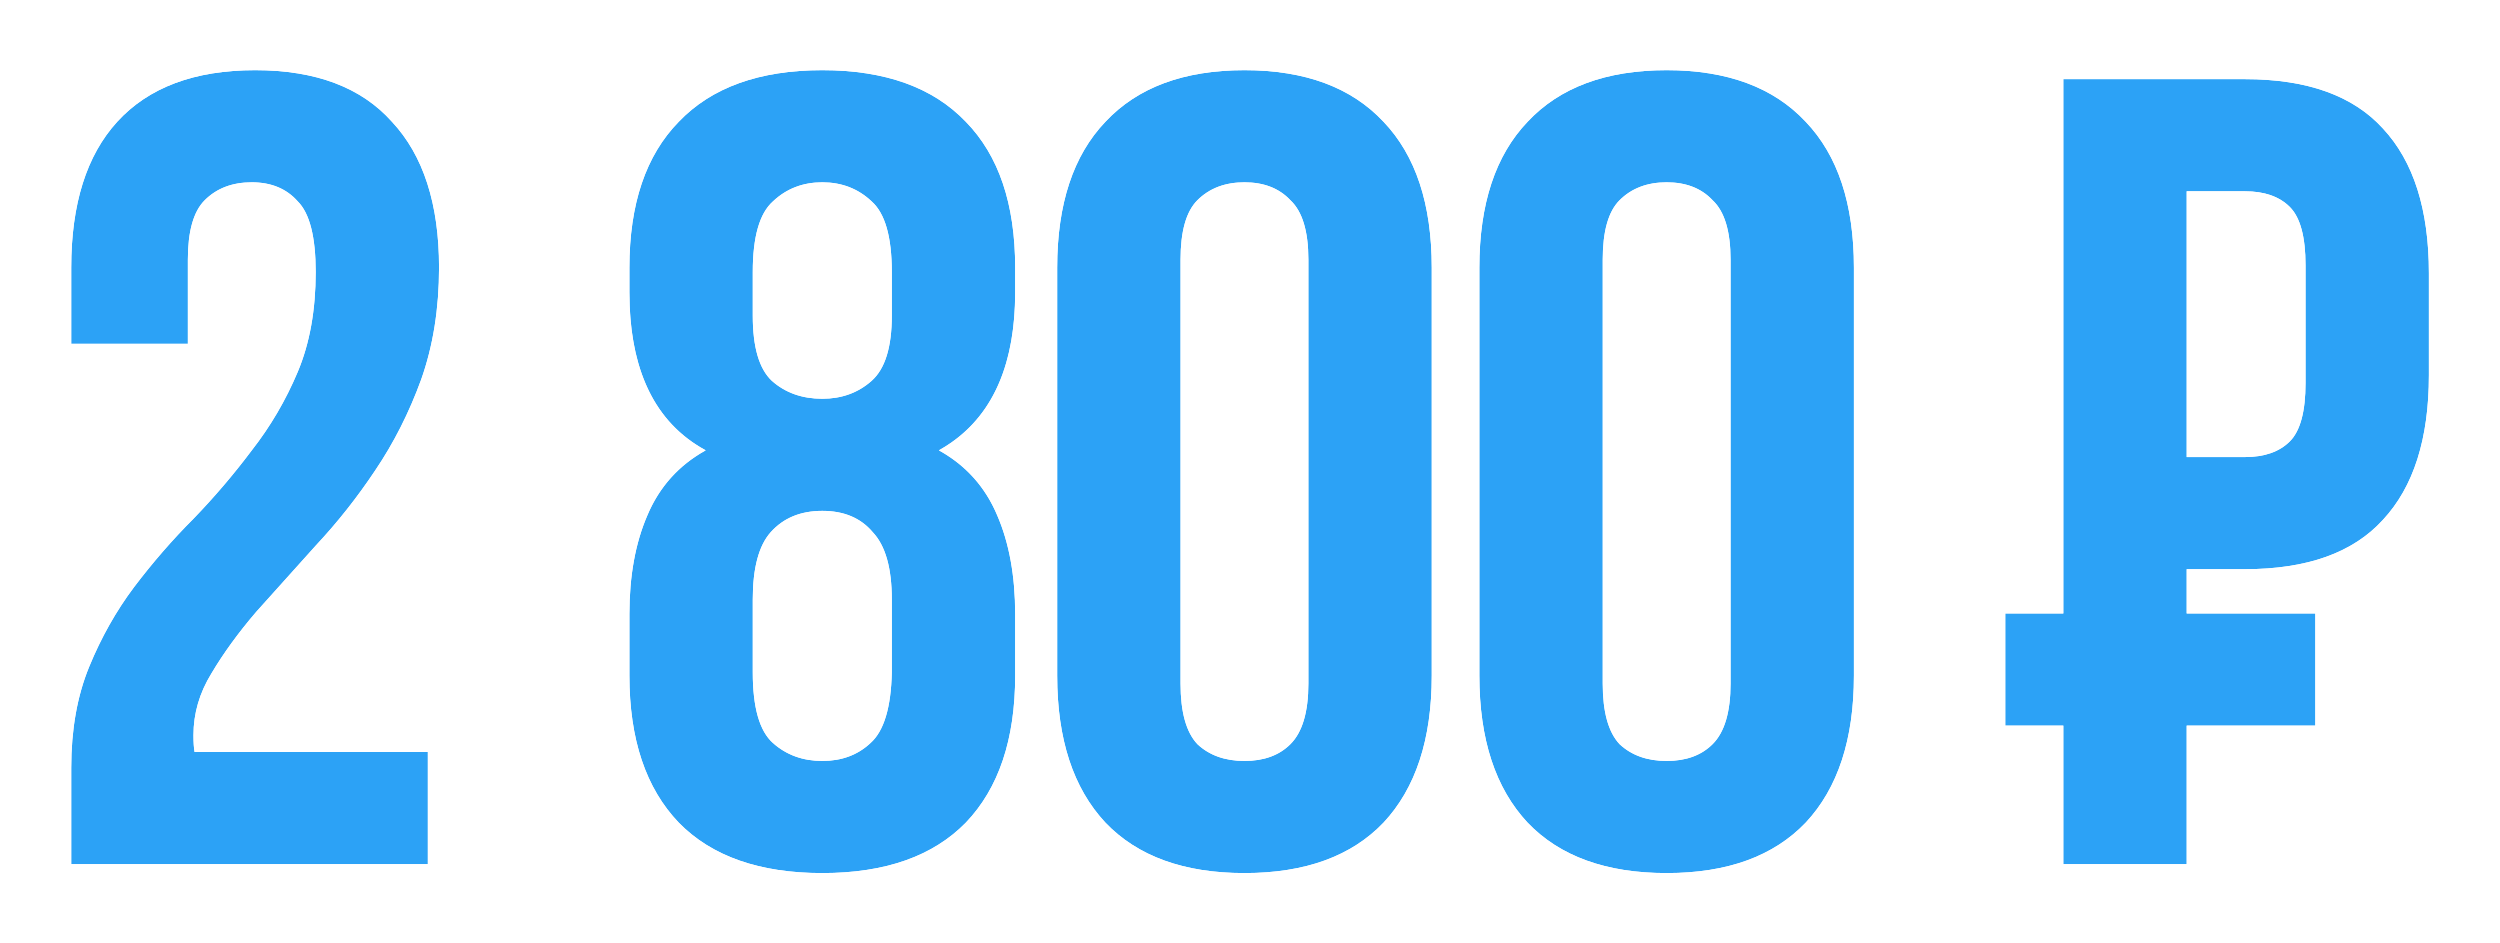 <?xml version="1.0" encoding="UTF-8"?> <svg xmlns="http://www.w3.org/2000/svg" width="379" height="143" viewBox="0 0 379 143" fill="none"> <g filter="url(#filter0_d)"> <path d="M47.86 35.24C47.86 29.913 46.953 26.343 45.14 24.53C43.44 22.603 41.117 21.64 38.17 21.64C35.223 21.64 32.843 22.547 31.03 24.36C29.33 26.06 28.48 29.063 28.48 33.37V46.12H10.8V34.56C10.8 24.927 13.123 17.56 17.77 12.46C22.53 7.247 29.5 4.64 38.68 4.64C47.86 4.64 54.773 7.247 59.42 12.46C64.18 17.56 66.56 24.927 66.56 34.56C66.56 40.793 65.653 46.46 63.84 51.56C62.026 56.547 59.703 61.137 56.87 65.33C54.15 69.41 51.147 73.207 47.86 76.72C44.687 80.233 41.683 83.577 38.85 86.75C36.13 89.923 33.863 93.04 32.05 96.1C30.236 99.047 29.33 102.163 29.33 105.45C29.33 106.583 29.387 107.433 29.5 108H64.86V125H10.8V110.38C10.8 104.6 11.707 99.5 13.52 95.08C15.333 90.66 17.6 86.637 20.32 83.01C23.153 79.27 26.157 75.813 29.33 72.64C32.503 69.353 35.45 65.897 38.17 62.27C41.003 58.643 43.327 54.677 45.14 50.37C46.953 46.063 47.86 41.02 47.86 35.24Z" fill="#2CA2F6"></path> <path d="M153.899 96.44C153.899 106.073 151.405 113.497 146.419 118.71C141.432 123.81 134.179 126.36 124.659 126.36C115.139 126.36 107.885 123.81 102.899 118.71C97.912 113.497 95.419 106.073 95.419 96.44V87.09C95.419 81.31 96.325 76.323 98.139 72.13C99.952 67.823 102.899 64.537 106.979 62.27C99.272 58.077 95.419 50.087 95.419 38.3V34.56C95.419 24.927 97.912 17.56 102.899 12.46C107.885 7.247 115.139 4.64 124.659 4.64C134.179 4.64 141.432 7.247 146.419 12.46C151.405 17.56 153.899 24.927 153.899 34.56V38.3C153.899 49.973 150.045 57.963 142.339 62.27C146.419 64.537 149.365 67.823 151.179 72.13C152.992 76.323 153.899 81.31 153.899 87.09V96.44ZM114.119 95.93C114.119 101.257 115.139 104.827 117.179 106.64C119.219 108.453 121.712 109.36 124.659 109.36C127.605 109.36 130.042 108.453 131.969 106.64C134.009 104.827 135.085 101.257 135.199 95.93V84.88C135.199 80.12 134.235 76.72 132.309 74.68C130.495 72.527 127.945 71.45 124.659 71.45C121.372 71.45 118.765 72.527 116.839 74.68C115.025 76.72 114.119 80.12 114.119 84.88V95.93ZM114.119 41.87C114.119 46.63 115.082 49.917 117.009 51.73C119.049 53.543 121.599 54.45 124.659 54.45C127.605 54.45 130.099 53.543 132.139 51.73C134.179 49.917 135.199 46.63 135.199 41.87V35.24C135.199 29.913 134.179 26.343 132.139 24.53C130.099 22.603 127.605 21.64 124.659 21.64C121.712 21.64 119.219 22.603 117.179 24.53C115.139 26.343 114.119 29.913 114.119 35.24V41.87Z" fill="#2CA2F6"></path> <path d="M178.971 97.63C178.971 101.937 179.821 104.997 181.521 106.81C183.334 108.51 185.714 109.36 188.661 109.36C191.608 109.36 193.931 108.51 195.631 106.81C197.444 104.997 198.351 101.937 198.351 97.63V33.37C198.351 29.063 197.444 26.06 195.631 24.36C193.931 22.547 191.608 21.64 188.661 21.64C185.714 21.64 183.334 22.547 181.521 24.36C179.821 26.06 178.971 29.063 178.971 33.37V97.63ZM160.271 34.56C160.271 24.927 162.708 17.56 167.581 12.46C172.454 7.247 179.481 4.64 188.661 4.64C197.841 4.64 204.868 7.247 209.741 12.46C214.614 17.56 217.051 24.927 217.051 34.56V96.44C217.051 106.073 214.614 113.497 209.741 118.71C204.868 123.81 197.841 126.36 188.661 126.36C179.481 126.36 172.454 123.81 167.581 118.71C162.708 113.497 160.271 106.073 160.271 96.44V34.56Z" fill="#2CA2F6"></path> <path d="M242.973 97.63C242.973 101.937 243.823 104.997 245.523 106.81C247.337 108.51 249.717 109.36 252.663 109.36C255.61 109.36 257.933 108.51 259.633 106.81C261.447 104.997 262.353 101.937 262.353 97.63V33.37C262.353 29.063 261.447 26.06 259.633 24.36C257.933 22.547 255.61 21.64 252.663 21.64C249.717 21.64 247.337 22.547 245.523 24.36C243.823 26.06 242.973 29.063 242.973 33.37V97.63ZM224.273 34.56C224.273 24.927 226.71 17.56 231.583 12.46C236.457 7.247 243.483 4.64 252.663 4.64C261.843 4.64 268.87 7.247 273.743 12.46C278.617 17.56 281.053 24.927 281.053 34.56V96.44C281.053 106.073 278.617 113.497 273.743 118.71C268.87 123.81 261.843 126.36 252.663 126.36C243.483 126.36 236.457 123.81 231.583 118.71C226.71 113.497 224.273 106.073 224.273 96.44V34.56Z" fill="#2CA2F6"></path> </g> <g filter="url(#filter1_d)"> <path fill-rule="evenodd" clip-rule="evenodd" d="M43.681 25.9L43.64 25.853C42.377 24.422 40.636 23.64 38.17 23.64C35.668 23.64 33.826 24.392 32.444 25.774C31.323 26.895 30.48 29.21 30.48 33.37V48.12H8.8V34.56C8.8 24.626 11.196 16.705 16.291 11.113L16.293 11.111C21.537 5.367 29.116 2.64 38.68 2.64C48.231 2.64 55.762 5.361 60.898 11.112C66.106 16.703 68.56 24.625 68.56 34.56C68.56 40.988 67.625 46.885 65.724 52.23L65.722 52.237L65.719 52.243C63.853 57.375 61.458 62.11 58.531 66.445C55.755 70.607 52.689 74.484 49.332 78.073C46.171 81.574 43.178 84.905 40.355 88.067C37.704 91.162 35.513 94.18 33.77 97.12L33.762 97.134L33.753 97.148C32.123 99.797 31.33 102.553 31.33 105.45C31.33 105.646 31.332 105.829 31.335 106H66.86V127H8.8V110.38C8.8 104.393 9.739 99.027 11.669 94.321C13.544 89.752 15.893 85.579 18.72 81.81L18.726 81.802C21.608 77.998 24.667 74.476 27.903 71.238C31.015 68.015 33.903 64.625 36.57 61.07L36.582 61.054L36.594 61.039C39.317 57.553 41.551 53.74 43.297 49.594C44.985 45.584 45.86 40.815 45.86 35.24C45.86 32.676 45.64 30.63 45.241 29.06C44.84 27.48 44.29 26.509 43.726 25.944L43.681 25.9ZM29.33 72.64C26.157 75.813 23.153 79.27 20.32 83.01C17.6 86.637 15.333 90.66 13.52 95.08C11.707 99.5 10.8 104.6 10.8 110.38V125H64.86V108H29.5C29.387 107.433 29.33 106.583 29.33 105.45C29.33 102.163 30.236 99.047 32.05 96.1C33.863 93.04 36.13 89.923 38.85 86.75C41.683 83.577 44.687 80.233 47.86 76.72C51.147 73.207 54.15 69.41 56.87 65.33C59.703 61.137 62.026 56.547 63.84 51.56C65.653 46.46 66.56 40.793 66.56 34.56C66.56 24.927 64.18 17.56 59.42 12.46C54.773 7.247 47.86 4.64 38.68 4.64C29.5 4.64 22.53 7.247 17.77 12.46C13.123 17.56 10.8 24.927 10.8 34.56V46.12H28.48V33.37C28.48 29.063 29.33 26.06 31.03 24.36C32.843 22.547 35.223 21.64 38.17 21.64C41.117 21.64 43.44 22.603 45.14 24.53C46.953 26.343 47.86 29.913 47.86 35.24C47.86 41.02 46.953 46.063 45.14 50.37C43.327 54.677 41.003 58.643 38.17 62.27C35.45 65.897 32.503 69.353 29.33 72.64ZM147.856 120.1L147.849 120.108C142.373 125.709 134.53 128.36 124.659 128.36C114.787 128.36 106.945 125.709 101.469 120.108L101.461 120.1L101.453 120.092C96.005 114.396 93.419 106.411 93.419 96.44V87.09C93.419 81.111 94.355 75.844 96.299 71.345C97.858 67.646 100.196 64.618 103.288 62.286C96.592 57.322 93.419 49.147 93.419 38.3V34.56C93.419 24.596 96.001 16.658 101.461 11.069C106.934 5.353 114.78 2.64 124.659 2.64C134.537 2.64 142.383 5.352 147.856 11.069C153.316 16.658 155.899 24.596 155.899 34.56V38.3C155.899 49.076 152.709 57.234 146.006 62.268C149.11 64.603 151.455 67.637 153.018 71.345C154.962 75.844 155.899 81.111 155.899 87.09V96.44C155.899 106.411 153.313 114.396 147.864 120.092L147.856 120.1ZM151.179 72.13C149.662 68.528 147.353 65.64 144.251 63.465C143.644 63.039 143.006 62.641 142.339 62.27C143.004 61.898 143.641 61.498 144.249 61.072C150.682 56.556 153.899 48.965 153.899 38.3V34.56C153.899 24.927 151.405 17.56 146.419 12.46C141.432 7.247 134.179 4.64 124.659 4.64C115.139 4.64 107.885 7.247 102.899 12.46C97.912 17.56 95.419 24.927 95.419 34.56V38.3C95.419 49.057 98.628 56.652 105.047 61.084C105.662 61.508 106.305 61.904 106.979 62.27C106.307 62.643 105.667 63.044 105.057 63.472C101.96 65.646 99.654 68.532 98.139 72.13C96.325 76.323 95.419 81.31 95.419 87.09V96.44C95.419 106.073 97.912 113.497 102.899 118.71C107.885 123.81 115.139 126.36 124.659 126.36C134.179 126.36 141.432 123.81 146.419 118.71C151.405 113.497 153.899 106.073 153.899 96.44V87.09C153.899 81.31 152.992 76.323 151.179 72.13ZM130.619 105.164L130.64 105.145C132.008 103.929 133.085 101.136 133.199 95.909V84.88C133.199 80.3 132.255 77.536 130.855 76.053L130.815 76.012L130.779 75.968C129.411 74.344 127.465 73.45 124.659 73.45C121.856 73.45 119.824 74.344 118.331 76.011C117.013 77.497 116.119 80.28 116.119 84.88V95.93C116.119 101.171 117.157 103.945 118.507 105.145C120.151 106.606 122.159 107.36 124.659 107.36C127.159 107.36 129.086 106.607 130.598 105.184L130.619 105.164ZM116.839 74.68C118.765 72.527 121.372 71.45 124.659 71.45C127.945 71.45 130.495 72.527 132.309 74.68C134.235 76.72 135.199 80.12 135.199 84.88V95.93C135.085 101.257 134.009 104.827 131.969 106.64C130.042 108.453 127.605 109.36 124.659 109.36C121.712 109.36 119.219 108.453 117.179 106.64C115.139 104.827 114.119 101.257 114.119 95.93V84.88C114.119 80.12 115.025 76.72 116.839 74.68ZM130.787 26.005L130.765 25.984C129.117 24.427 127.123 23.64 124.659 23.64C122.194 23.64 120.201 24.427 118.552 25.984L118.53 26.005L118.507 26.025C117.157 27.225 116.119 29.999 116.119 35.24V41.87C116.119 46.462 117.067 49.021 118.36 50.255C119.985 51.69 122.037 52.45 124.659 52.45C127.158 52.45 129.166 51.696 130.81 50.235C132.195 49.004 133.199 46.46 133.199 41.87V35.24C133.199 29.999 132.16 27.225 130.81 26.025L130.787 26.005ZM194.216 25.775L194.172 25.728C192.92 24.392 191.166 23.64 188.661 23.64C186.159 23.64 184.317 24.392 182.935 25.774C181.815 26.895 180.971 29.21 180.971 33.37V97.63C180.971 101.721 181.787 104.132 182.938 105.396C184.308 106.657 186.152 107.36 188.661 107.36C191.204 107.36 192.973 106.639 194.217 105.396C195.469 104.144 196.351 101.746 196.351 97.63V33.37C196.351 29.236 195.461 26.942 194.263 25.819L194.216 25.775ZM181.521 106.81C179.821 104.997 178.971 101.937 178.971 97.63V33.37C178.971 29.063 179.821 26.06 181.521 24.36C183.334 22.547 185.714 21.64 188.661 21.64C191.608 21.64 193.931 22.547 195.631 24.36C197.444 26.06 198.351 29.063 198.351 33.37V97.63C198.351 101.937 197.444 104.997 195.631 106.81C193.931 108.51 191.608 109.36 188.661 109.36C185.714 109.36 183.334 108.51 181.521 106.81ZM211.195 120.084L211.187 120.092C205.832 125.696 198.214 128.36 188.661 128.36C179.108 128.36 171.49 125.696 166.135 120.092L166.127 120.084L166.12 120.076C160.794 114.378 158.271 106.4 158.271 96.44V34.56C158.271 24.608 160.79 16.677 166.127 11.086C171.479 5.366 179.099 2.64 188.661 2.64C198.222 2.64 205.842 5.366 211.194 11.086C216.531 16.676 219.051 24.608 219.051 34.56V96.44C219.051 106.4 216.528 114.378 211.202 120.076L211.195 120.084ZM167.581 12.46C162.708 17.56 160.271 24.927 160.271 34.56V96.44C160.271 106.073 162.708 113.497 167.581 118.71C172.454 123.81 179.481 126.36 188.661 126.36C197.841 126.36 204.868 123.81 209.741 118.71C214.614 113.497 217.051 106.073 217.051 96.44V34.56C217.051 24.927 214.614 17.56 209.741 12.46C204.868 7.247 197.841 4.64 188.661 4.64C179.481 4.64 172.454 7.247 167.581 12.46ZM258.218 25.775L258.174 25.728C256.922 24.392 255.168 23.64 252.663 23.64C250.161 23.64 248.319 24.392 246.938 25.774C245.817 26.895 244.973 29.21 244.973 33.37V97.63C244.973 101.721 245.789 104.132 246.94 105.396C248.311 106.657 250.155 107.36 252.663 107.36C255.207 107.36 256.975 106.639 258.219 105.396C259.471 104.144 260.353 101.746 260.353 97.63V33.37C260.353 29.236 259.464 26.942 258.265 25.819L258.218 25.775ZM245.523 106.81C243.823 104.997 242.973 101.937 242.973 97.63V33.37C242.973 29.063 243.823 26.06 245.523 24.36C247.337 22.547 249.717 21.64 252.663 21.64C255.61 21.64 257.933 22.547 259.633 24.36C261.447 26.06 262.353 29.063 262.353 33.37V97.63C262.353 101.937 261.447 104.997 259.633 106.81C257.933 108.51 255.61 109.36 252.663 109.36C249.717 109.36 247.337 108.51 245.523 106.81ZM275.197 120.084L275.189 120.092C269.834 125.696 262.217 128.36 252.663 128.36C243.11 128.36 235.493 125.696 230.137 120.092L230.13 120.084L230.122 120.076C224.796 114.378 222.273 106.4 222.273 96.44V34.56C222.273 24.608 224.793 16.677 230.13 11.086C235.482 5.366 243.102 2.64 252.663 2.64C262.225 2.64 269.845 5.366 275.197 11.086C280.534 16.677 283.053 24.608 283.053 34.56V96.44C283.053 106.4 280.53 114.378 275.204 120.076L275.197 120.084ZM273.743 12.46C268.87 7.247 261.843 4.64 252.663 4.64C243.483 4.64 236.457 7.247 231.583 12.46C226.71 17.56 224.273 24.927 224.273 34.56V96.44C224.273 106.073 226.71 113.497 231.583 118.71C236.457 123.81 243.483 126.36 252.663 126.36C261.843 126.36 268.87 123.81 273.743 118.71C278.617 113.497 281.053 106.073 281.053 96.44V34.56C281.053 24.927 278.617 17.56 273.743 12.46ZM117.009 51.73C115.082 49.917 114.119 46.63 114.119 41.87V35.24C114.119 29.913 115.139 26.343 117.179 24.53C119.219 22.603 121.712 21.64 124.659 21.64C127.605 21.64 130.099 22.603 132.139 24.53C134.179 26.343 135.199 29.913 135.199 35.24V41.87C135.199 46.63 134.179 49.917 132.139 51.73C130.099 53.543 127.605 54.45 124.659 54.45C121.599 54.45 119.049 53.543 117.009 51.73Z" fill="white"></path> </g> <g filter="url(#filter2_d)"> <path fill-rule="evenodd" clip-rule="evenodd" d="M361.25 13.48C356.716 8.493 349.746 6 340.34 6H312.8V87H304V104H312.8V125H331.5V104H351V87H331.5V80.29H340.34C349.746 80.29 356.716 77.797 361.25 72.81C365.896 67.823 368.22 60.513 368.22 50.88V35.41C368.22 25.777 365.896 18.467 361.25 13.48ZM331.5 63.29V23H340.34C343.286 23 345.553 23.793 347.14 25.38C348.726 26.967 349.52 29.913 349.52 34.22V52.07C349.52 56.377 348.726 59.323 347.14 60.91C345.553 62.497 343.286 63.29 340.34 63.29H331.5Z" fill="#2CA2F6"></path> </g> <g filter="url(#filter3_d)"> <path fill-rule="evenodd" clip-rule="evenodd" d="M310.8 4H340.34C350.075 4 357.678 6.584 362.721 12.126C367.827 17.611 370.22 25.485 370.22 35.41V50.88C370.22 60.805 367.827 68.679 362.721 74.165C357.678 79.706 350.074 82.29 340.34 82.29H333.5V85H353V106H333.5V127H310.8V106H302V85H310.8V4ZM312.8 6H340.34C349.746 6 356.716 8.493 361.25 13.48C365.896 18.467 368.22 25.777 368.22 35.41V50.88C368.22 60.513 365.896 67.823 361.25 72.81C356.716 77.797 349.746 80.29 340.34 80.29H331.5V87H351V104H331.5V125H312.8V104H304V87H312.8V6ZM331.5 63.29V23H340.34C343.286 23 345.553 23.793 347.14 25.38C348.726 26.967 349.52 29.913 349.52 34.22V52.07C349.52 56.377 348.726 59.323 347.14 60.91C345.553 62.497 343.286 63.29 340.34 63.29H331.5ZM333.5 25V61.29H340.34C342.929 61.29 344.621 60.601 345.726 59.496C346.715 58.507 347.52 56.278 347.52 52.07V34.22C347.52 30.012 346.715 27.783 345.726 26.794C344.621 25.689 342.929 25 340.34 25H333.5Z" fill="white"></path> </g> <defs> <filter id="filter0_d" x="2.8" y="2.64" width="286.254" height="137.72" filterUnits="userSpaceOnUse" color-interpolation-filters="sRGB"> <feFlood flood-opacity="0" result="BackgroundImageFix"></feFlood> <feColorMatrix in="SourceAlpha" type="matrix" values="0 0 0 0 0 0 0 0 0 0 0 0 0 0 0 0 0 0 127 0"></feColorMatrix> <feOffset dy="6"></feOffset> <feGaussianBlur stdDeviation="4"></feGaussianBlur> <feColorMatrix type="matrix" values="0 0 0 0 0.341 0 0 0 0 0.361 0 0 0 0 0.439 0 0 0 0.15 0"></feColorMatrix> <feBlend mode="normal" in2="BackgroundImageFix" result="effect1_dropShadow"></feBlend> <feBlend mode="normal" in="SourceGraphic" in2="effect1_dropShadow" result="shape"></feBlend> </filter> <filter id="filter1_d" x="0.8" y="0.64" width="290.254" height="141.72" filterUnits="userSpaceOnUse" color-interpolation-filters="sRGB"> <feFlood flood-opacity="0" result="BackgroundImageFix"></feFlood> <feColorMatrix in="SourceAlpha" type="matrix" values="0 0 0 0 0 0 0 0 0 0 0 0 0 0 0 0 0 0 127 0"></feColorMatrix> <feOffset dy="6"></feOffset> <feGaussianBlur stdDeviation="4"></feGaussianBlur> <feColorMatrix type="matrix" values="0 0 0 0 0.341 0 0 0 0 0.361 0 0 0 0 0.439 0 0 0 0.15 0"></feColorMatrix> <feBlend mode="normal" in2="BackgroundImageFix" result="effect1_dropShadow"></feBlend> <feBlend mode="normal" in="SourceGraphic" in2="effect1_dropShadow" result="shape"></feBlend> </filter> <filter id="filter2_d" x="296" y="4" width="80.22" height="135" filterUnits="userSpaceOnUse" color-interpolation-filters="sRGB"> <feFlood flood-opacity="0" result="BackgroundImageFix"></feFlood> <feColorMatrix in="SourceAlpha" type="matrix" values="0 0 0 0 0 0 0 0 0 0 0 0 0 0 0 0 0 0 127 0"></feColorMatrix> <feOffset dy="6"></feOffset> <feGaussianBlur stdDeviation="4"></feGaussianBlur> <feColorMatrix type="matrix" values="0 0 0 0 0.341 0 0 0 0 0.361 0 0 0 0 0.439 0 0 0 0.15 0"></feColorMatrix> <feBlend mode="normal" in2="BackgroundImageFix" result="effect1_dropShadow"></feBlend> <feBlend mode="normal" in="SourceGraphic" in2="effect1_dropShadow" result="shape"></feBlend> </filter> <filter id="filter3_d" x="294" y="2" width="84.22" height="139" filterUnits="userSpaceOnUse" color-interpolation-filters="sRGB"> <feFlood flood-opacity="0" result="BackgroundImageFix"></feFlood> <feColorMatrix in="SourceAlpha" type="matrix" values="0 0 0 0 0 0 0 0 0 0 0 0 0 0 0 0 0 0 127 0"></feColorMatrix> <feOffset dy="6"></feOffset> <feGaussianBlur stdDeviation="4"></feGaussianBlur> <feColorMatrix type="matrix" values="0 0 0 0 0.341 0 0 0 0 0.361 0 0 0 0 0.439 0 0 0 0.15 0"></feColorMatrix> <feBlend mode="normal" in2="BackgroundImageFix" result="effect1_dropShadow"></feBlend> <feBlend mode="normal" in="SourceGraphic" in2="effect1_dropShadow" result="shape"></feBlend> </filter> </defs> </svg> 